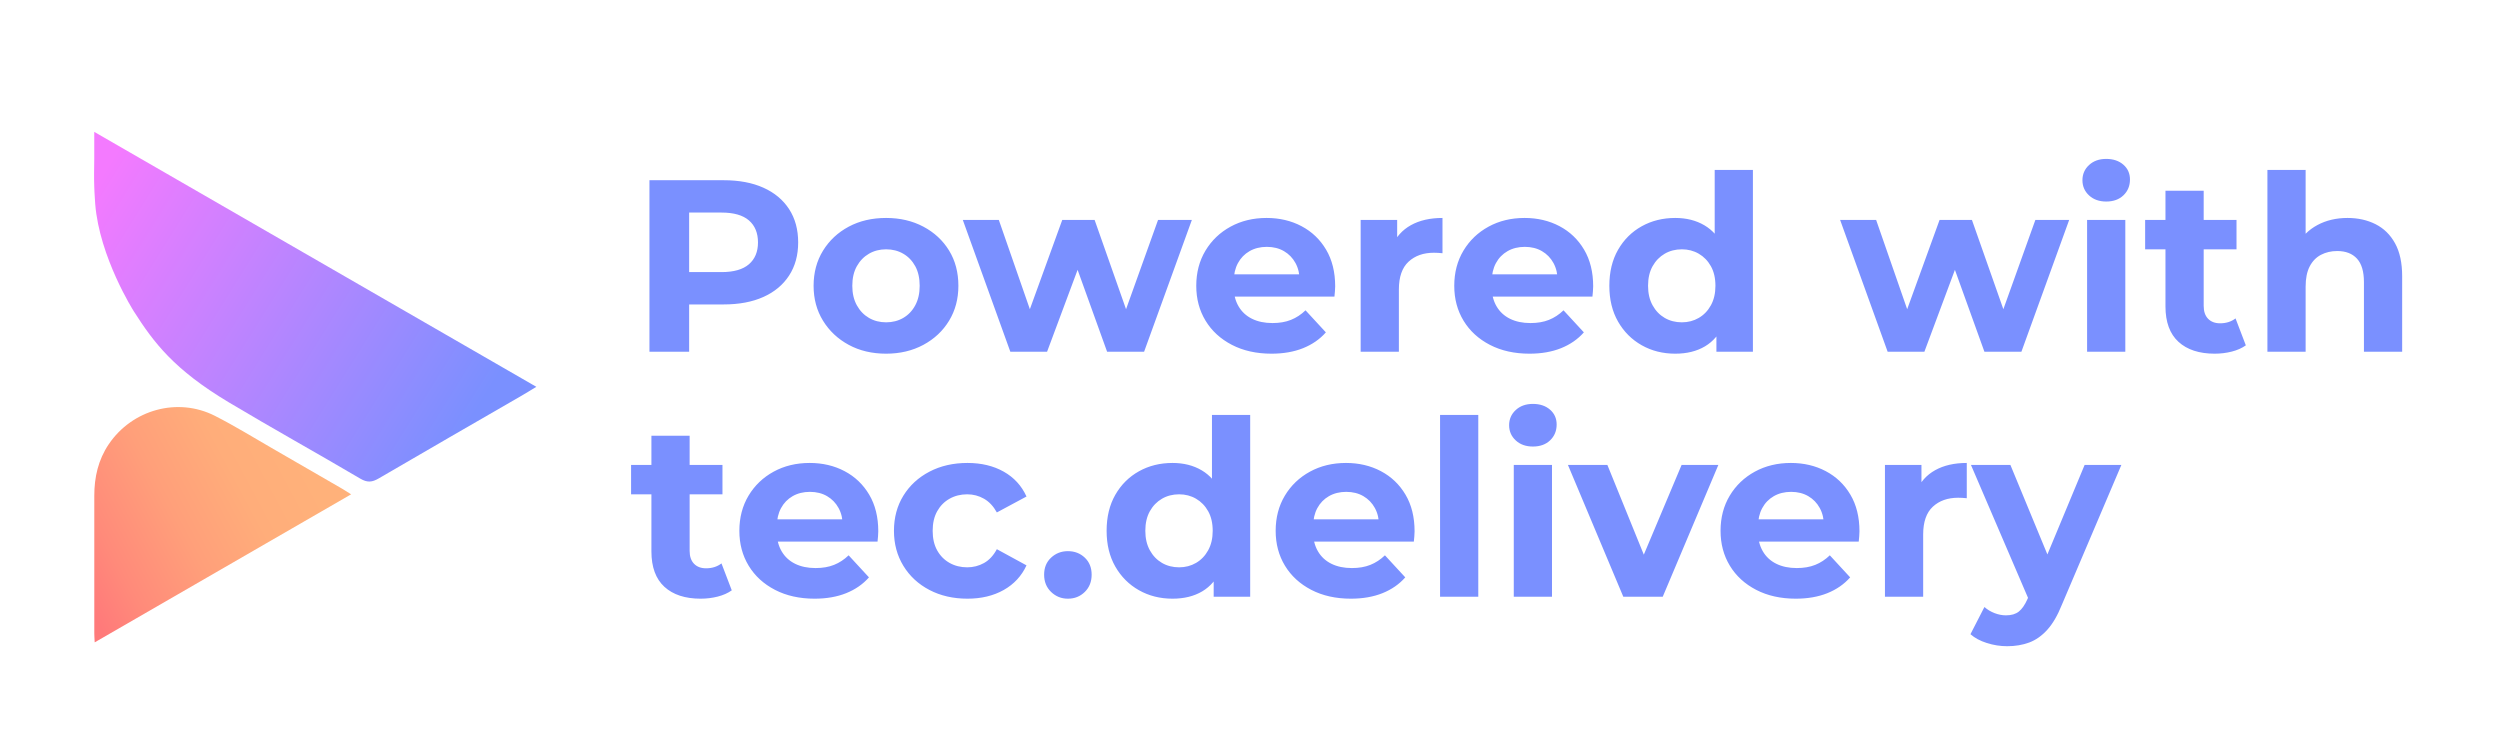 <svg id="Слой_1" data-name="Слой 1" xmlns="http://www.w3.org/2000/svg" xmlns:xlink="http://www.w3.org/1999/xlink" viewBox="0 0 1000 300">
    <defs>
        <style>.cls-1{fill:#7a90ff;}.cls-2{fill:url(#Безымянный_градиент_12);}.cls-3{fill:url(#Безымянный_градиент_14);}</style>
        <linearGradient id="Безымянный_градиент_12" x1="383.16" y1="340.28" x2="570.92" y2="457.22" gradientUnits="userSpaceOnUse" gradientTransform="matrix(0.8, 0, 0, 0.8, -273.8, -189.277)">
            <stop offset="0" stop-color="#f47aff"></stop>
            <stop offset="1" stop-color="#7a90ff"></stop>
        </linearGradient>
        <linearGradient id="Безымянный_градиент_14" x1="374.12" y1="515.82" x2="487.42" y2="455.26" gradientUnits="userSpaceOnUse" gradientTransform="matrix(0.8, 0, 0, 0.8, -273.8, -189.277)">
            <stop offset="0" stop-color="#ff7a7a"></stop>
            <stop offset="0.17" stop-color="#ff8a7a"></stop>
            <stop offset="0.46" stop-color="#ff9f7a"></stop>
            <stop offset="0.74" stop-color="#ffad7a"></stop>
            <stop offset="1" stop-color="#ffb17a"></stop>
        </linearGradient>
    </defs>
    <path class="cls-2" d="M 37.701 52.749 L 214.537 154.727 C 212.202 156.135 210.338 157.302 208.435 158.398 C 189.448 169.379 170.43 180.295 151.492 191.364 C 148.86 192.908 146.933 193.116 144.126 191.46 C 126.675 181.167 108.936 171.354 91.557 160.957 C 69.596 147.817 61.51 137.06 53.488 124.464 C 53.488 124.464 39.796 102.95 38.085 81.604 C 37.813 78.197 37.701 74.686 37.701 74.686 C 37.565 70.592 37.653 68.128 37.701 63.442 C 37.725 60.914 37.741 57.251 37.701 52.749 Z" style=""></path>
    <path class="cls-3" d="M 37.877 256.945 C 37.797 255.305 37.717 254.362 37.717 253.426 C 37.717 235.059 37.717 216.688 37.717 198.314 C 37.717 190.892 39.276 183.918 43.531 177.648 C 52.888 163.844 71.043 158.782 85.919 166.316 C 93.668 170.242 101.114 174.841 108.632 179.176 C 118.139 184.636 127.635 190.125 137.12 195.643 C 138.111 196.219 139.071 196.867 140.447 197.73 L 37.877 256.945 Z" style=""></path>
    <path d="M 259.782 140.689 L 259.782 72.089 L 289.476 72.089 C 295.618 72.089 300.91 73.085 305.352 75.078 C 309.795 77.071 313.225 79.929 315.642 83.653 C 318.06 87.377 319.268 91.82 319.268 96.981 C 319.268 102.077 318.06 106.487 315.642 110.211 C 313.225 113.935 309.795 116.793 305.352 118.786 C 300.91 120.779 295.618 121.775 289.476 121.775 L 268.602 121.775 L 275.658 114.621 L 275.658 140.689 L 259.782 140.689 Z M 275.658 116.385 L 268.602 108.839 L 288.594 108.839 C 293.494 108.839 297.153 107.794 299.57 105.703 C 301.988 103.612 303.196 100.705 303.196 96.981 C 303.196 93.192 301.988 90.252 299.57 88.161 C 297.153 86.07 293.494 85.025 288.594 85.025 L 268.602 85.025 L 275.658 77.479 L 275.658 116.385 Z M 354.445 141.473 C 348.827 141.473 343.845 140.297 339.5 137.945 C 335.156 135.593 331.726 132.375 329.21 128.292 C 326.695 124.209 325.437 119.554 325.437 114.327 C 325.437 109.035 326.695 104.347 329.21 100.264 C 331.726 96.181 335.156 92.979 339.5 90.66 C 343.845 88.341 348.827 87.181 354.445 87.181 C 359.999 87.181 364.964 88.341 369.341 90.66 C 373.719 92.979 377.149 96.164 379.631 100.215 C 382.114 104.266 383.355 108.97 383.355 114.327 C 383.355 119.554 382.114 124.209 379.631 128.292 C 377.149 132.375 373.719 135.593 369.341 137.945 C 364.964 140.297 359.999 141.473 354.445 141.473 Z M 354.445 128.929 C 356.993 128.929 359.28 128.341 361.305 127.165 C 363.331 125.989 364.931 124.307 366.107 122.118 C 367.283 119.929 367.871 117.332 367.871 114.327 C 367.871 111.256 367.283 108.643 366.107 106.487 C 364.931 104.331 363.331 102.665 361.305 101.489 C 359.28 100.313 356.993 99.725 354.445 99.725 C 351.897 99.725 349.611 100.313 347.585 101.489 C 345.56 102.665 343.943 104.331 342.734 106.487 C 341.526 108.643 340.921 111.256 340.921 114.327 C 340.921 117.332 341.526 119.929 342.734 122.118 C 343.943 124.307 345.56 125.989 347.585 127.165 C 349.611 128.341 351.897 128.929 354.445 128.929 Z M 404.131 140.689 L 385.119 87.965 L 399.525 87.965 L 415.303 133.339 L 408.443 133.339 L 424.907 87.965 L 437.843 87.965 L 453.817 133.339 L 446.957 133.339 L 463.225 87.965 L 476.749 87.965 L 457.639 140.689 L 442.841 140.689 L 428.827 101.783 L 433.335 101.783 L 418.831 140.689 L 404.131 140.689 Z M 508.591 141.473 C 502.581 141.473 497.305 140.297 492.764 137.945 C 488.224 135.593 484.712 132.375 482.229 128.292 C 479.747 124.209 478.505 119.554 478.505 114.327 C 478.505 109.035 479.73 104.347 482.18 100.264 C 484.63 96.181 487.979 92.979 492.225 90.66 C 496.472 88.341 501.274 87.181 506.631 87.181 C 511.793 87.181 516.448 88.275 520.596 90.464 C 524.745 92.653 528.028 95.789 530.445 99.872 C 532.863 103.955 534.071 108.839 534.071 114.523 C 534.071 115.111 534.039 115.781 533.973 116.532 C 533.908 117.283 533.843 117.986 533.777 118.639 L 490.951 118.639 L 490.951 109.721 L 525.741 109.721 L 519.861 112.367 C 519.861 109.623 519.306 107.238 518.195 105.213 C 517.085 103.188 515.549 101.603 513.589 100.46 C 511.629 99.317 509.343 98.745 506.729 98.745 C 504.116 98.745 501.813 99.317 499.82 100.46 C 497.828 101.603 496.276 103.204 495.165 105.262 C 494.055 107.32 493.499 109.754 493.499 112.563 L 493.499 114.915 C 493.499 117.79 494.136 120.321 495.41 122.51 C 496.684 124.699 498.481 126.365 500.8 127.508 C 503.12 128.651 505.847 129.223 508.983 129.223 C 511.793 129.223 514.259 128.798 516.382 127.949 C 518.506 127.1 520.449 125.826 522.213 124.127 L 530.347 132.947 C 527.93 135.691 524.892 137.798 521.233 139.268 C 517.575 140.738 513.361 141.473 508.591 141.473 Z M 544.264 140.689 L 544.264 87.965 L 558.866 87.965 L 558.866 102.861 L 556.808 98.549 C 558.376 94.825 560.892 91.999 564.354 90.072 C 567.817 88.145 572.031 87.181 576.996 87.181 L 576.996 101.293 C 576.343 101.228 575.755 101.179 575.232 101.146 C 574.71 101.113 574.154 101.097 573.566 101.097 C 569.385 101.097 566.004 102.289 563.423 104.674 C 560.843 107.059 559.552 110.766 559.552 115.797 L 559.552 140.689 L 544.264 140.689 Z M 611.789 141.473 C 605.779 141.473 600.503 140.297 595.962 137.945 C 591.422 135.593 587.91 132.375 585.427 128.292 C 582.945 124.209 581.703 119.554 581.703 114.327 C 581.703 109.035 582.928 104.347 585.378 100.264 C 587.828 96.181 591.177 92.979 595.423 90.66 C 599.67 88.341 604.472 87.181 609.829 87.181 C 614.991 87.181 619.646 88.275 623.794 90.464 C 627.943 92.653 631.226 95.789 633.643 99.872 C 636.061 103.955 637.269 108.839 637.269 114.523 C 637.269 115.111 637.237 115.781 637.171 116.532 C 637.106 117.283 637.041 117.986 636.975 118.639 L 594.149 118.639 L 594.149 109.721 L 628.939 109.721 L 623.059 112.367 C 623.059 109.623 622.504 107.238 621.393 105.213 C 620.283 103.188 618.747 101.603 616.787 100.46 C 614.827 99.317 612.541 98.745 609.927 98.745 C 607.314 98.745 605.011 99.317 603.018 100.46 C 601.026 101.603 599.474 103.204 598.363 105.262 C 597.253 107.32 596.697 109.754 596.697 112.563 L 596.697 114.915 C 596.697 117.79 597.334 120.321 598.608 122.51 C 599.882 124.699 601.679 126.365 603.998 127.508 C 606.318 128.651 609.045 129.223 612.181 129.223 C 614.991 129.223 617.457 128.798 619.58 127.949 C 621.704 127.1 623.647 125.826 625.411 124.127 L 633.545 132.947 C 631.128 135.691 628.09 137.798 624.431 139.268 C 620.773 140.738 616.559 141.473 611.789 141.473 Z M 670.1 141.473 C 665.135 141.473 660.66 140.346 656.674 138.092 C 652.689 135.838 649.537 132.686 647.217 128.635 C 644.898 124.584 643.738 119.815 643.738 114.327 C 643.738 108.774 644.898 103.972 647.217 99.921 C 649.537 95.87 652.689 92.734 656.674 90.513 C 660.66 88.292 665.135 87.181 670.1 87.181 C 674.543 87.181 678.43 88.161 681.762 90.121 C 685.094 92.081 687.675 95.054 689.504 99.039 C 691.334 103.024 692.248 108.12 692.248 114.327 C 692.248 120.468 691.366 125.548 689.602 129.566 C 687.838 133.584 685.307 136.573 682.007 138.533 C 678.708 140.493 674.739 141.473 670.1 141.473 Z M 672.746 128.929 C 675.229 128.929 677.483 128.341 679.508 127.165 C 681.534 125.989 683.151 124.307 684.359 122.118 C 685.568 119.929 686.172 117.332 686.172 114.327 C 686.172 111.256 685.568 108.643 684.359 106.487 C 683.151 104.331 681.534 102.665 679.508 101.489 C 677.483 100.313 675.229 99.725 672.746 99.725 C 670.198 99.725 667.912 100.313 665.886 101.489 C 663.861 102.665 662.244 104.331 661.035 106.487 C 659.827 108.643 659.222 111.256 659.222 114.327 C 659.222 117.332 659.827 119.929 661.035 122.118 C 662.244 124.307 663.861 125.989 665.886 127.165 C 667.912 128.341 670.198 128.929 672.746 128.929 Z M 686.564 140.689 L 686.564 129.909 L 686.858 114.229 L 685.878 98.647 L 685.878 67.973 L 701.166 67.973 L 701.166 140.689 L 686.564 140.689 Z M 755.056 140.689 L 736.044 87.965 L 750.45 87.965 L 766.228 133.339 L 759.368 133.339 L 775.832 87.965 L 788.768 87.965 L 804.742 133.339 L 797.882 133.339 L 814.15 87.965 L 827.674 87.965 L 808.564 140.689 L 793.766 140.689 L 779.752 101.783 L 784.26 101.783 L 769.756 140.689 L 755.056 140.689 Z M 834.837 140.689 L 834.837 87.965 L 850.125 87.965 L 850.125 140.689 L 834.837 140.689 Z M 842.481 80.615 C 839.672 80.615 837.385 79.798 835.621 78.165 C 833.857 76.532 832.975 74.506 832.975 72.089 C 832.975 69.672 833.857 67.646 835.621 66.013 C 837.385 64.38 839.672 63.563 842.481 63.563 C 845.291 63.563 847.577 64.331 849.341 65.866 C 851.105 67.401 851.987 69.378 851.987 71.795 C 851.987 74.343 851.122 76.45 849.39 78.116 C 847.659 79.782 845.356 80.615 842.481 80.615 Z M 885.885 141.473 C 879.679 141.473 874.844 139.889 871.381 136.72 C 867.919 133.551 866.187 128.831 866.187 122.559 L 866.187 76.303 L 881.475 76.303 L 881.475 122.363 C 881.475 124.584 882.063 126.299 883.239 127.508 C 884.415 128.717 886.016 129.321 888.041 129.321 C 890.459 129.321 892.517 128.668 894.215 127.361 L 898.331 138.141 C 896.763 139.252 894.885 140.085 892.696 140.64 C 890.508 141.195 888.237 141.473 885.885 141.473 Z M 858.053 99.725 L 858.053 87.965 L 894.607 87.965 L 894.607 99.725 L 858.053 99.725 Z M 906.964 140.689 L 906.964 67.973 L 922.252 67.973 L 922.252 102.567 L 918.822 98.157 C 920.717 94.629 923.428 91.918 926.956 90.023 C 930.484 88.128 934.502 87.181 939.01 87.181 C 943.192 87.181 946.932 88.014 950.231 89.68 C 953.531 91.346 956.128 93.894 958.022 97.324 C 959.917 100.754 960.864 105.148 960.864 110.505 L 960.864 140.689 L 945.576 140.689 L 945.576 112.857 C 945.576 108.61 944.645 105.474 942.783 103.449 C 940.921 101.424 938.292 100.411 934.894 100.411 C 932.477 100.411 930.305 100.917 928.377 101.93 C 926.45 102.943 924.947 104.494 923.869 106.585 C 922.791 108.676 922.252 111.354 922.252 114.621 L 922.252 140.689 L 906.964 140.689 Z" style="fill: rgb(122, 144, 255); text-wrap-mode: nowrap;"></path>
    <path transform="matrix(1, 0, 0, 1, -24.157, 75.71)" style="fill: rgb(122, 144, 255); text-wrap-mode: nowrap;"></path>
    <path d="M 280.264 239.473 C 274.058 239.473 269.223 237.889 265.76 234.72 C 262.298 231.551 260.566 226.831 260.566 220.559 L 260.566 174.303 L 275.854 174.303 L 275.854 220.363 C 275.854 222.584 276.442 224.299 277.618 225.508 C 278.794 226.717 280.395 227.321 282.42 227.321 C 284.838 227.321 286.896 226.668 288.594 225.361 L 292.71 236.141 C 291.142 237.252 289.264 238.085 287.075 238.64 C 284.887 239.195 282.616 239.473 280.264 239.473 Z M 252.432 197.725 L 252.432 185.965 L 288.986 185.965 L 288.986 197.725 L 252.432 197.725 Z M 325.83 239.473 C 319.82 239.473 314.544 238.297 310.003 235.945 C 305.463 233.593 301.951 230.375 299.468 226.292 C 296.986 222.209 295.744 217.554 295.744 212.327 C 295.744 207.035 296.969 202.347 299.419 198.264 C 301.869 194.181 305.218 190.979 309.464 188.66 C 313.711 186.341 318.513 185.181 323.87 185.181 C 329.032 185.181 333.687 186.275 337.835 188.464 C 341.984 190.653 345.267 193.789 347.684 197.872 C 350.102 201.955 351.31 206.839 351.31 212.523 C 351.31 213.111 351.278 213.781 351.212 214.532 C 351.147 215.283 351.082 215.986 351.016 216.639 L 308.19 216.639 L 308.19 207.721 L 342.98 207.721 L 337.1 210.367 C 337.1 207.623 336.545 205.238 335.434 203.213 C 334.324 201.188 332.788 199.603 330.828 198.46 C 328.868 197.317 326.582 196.745 323.968 196.745 C 321.355 196.745 319.052 197.317 317.059 198.46 C 315.067 199.603 313.515 201.204 312.404 203.262 C 311.294 205.32 310.738 207.754 310.738 210.563 L 310.738 212.915 C 310.738 215.79 311.375 218.321 312.649 220.51 C 313.923 222.699 315.72 224.365 318.039 225.508 C 320.359 226.651 323.086 227.223 326.222 227.223 C 329.032 227.223 331.498 226.798 333.621 225.949 C 335.745 225.1 337.688 223.826 339.452 222.127 L 347.586 230.947 C 345.169 233.691 342.131 235.798 338.472 237.268 C 334.814 238.738 330.6 239.473 325.83 239.473 Z M 386.982 239.473 C 381.298 239.473 376.235 238.313 371.792 235.994 C 367.35 233.675 363.871 230.457 361.355 226.341 C 358.84 222.225 357.582 217.554 357.582 212.327 C 357.582 207.035 358.84 202.347 361.355 198.264 C 363.871 194.181 367.35 190.979 371.792 188.66 C 376.235 186.341 381.298 185.181 386.982 185.181 C 392.536 185.181 397.37 186.341 401.486 188.66 C 405.602 190.979 408.64 194.295 410.6 198.607 L 398.742 204.977 C 397.37 202.494 395.655 200.665 393.597 199.489 C 391.539 198.313 389.302 197.725 386.884 197.725 C 384.271 197.725 381.919 198.313 379.828 199.489 C 377.738 200.665 376.088 202.331 374.879 204.487 C 373.671 206.643 373.066 209.256 373.066 212.327 C 373.066 215.398 373.671 218.011 374.879 220.167 C 376.088 222.323 377.738 223.989 379.828 225.165 C 381.919 226.341 384.271 226.929 386.884 226.929 C 389.302 226.929 391.539 226.357 393.597 225.214 C 395.655 224.071 397.37 222.225 398.742 219.677 L 410.6 226.145 C 408.64 230.392 405.602 233.675 401.486 235.994 C 397.37 238.313 392.536 239.473 386.982 239.473 Z M 427.154 239.473 C 424.541 239.473 422.303 238.575 420.441 236.778 C 418.579 234.981 417.648 232.678 417.648 229.869 C 417.648 227.06 418.579 224.789 420.441 223.058 C 422.303 221.327 424.541 220.461 427.154 220.461 C 429.833 220.461 432.087 221.327 433.916 223.058 C 435.746 224.789 436.66 227.06 436.66 229.869 C 436.66 232.678 435.746 234.981 433.916 236.778 C 432.087 238.575 429.833 239.473 427.154 239.473 Z M 469.007 239.473 C 464.042 239.473 459.567 238.346 455.581 236.092 C 451.596 233.838 448.444 230.686 446.124 226.635 C 443.805 222.584 442.645 217.815 442.645 212.327 C 442.645 206.774 443.805 201.972 446.124 197.921 C 448.444 193.87 451.596 190.734 455.581 188.513 C 459.567 186.292 464.042 185.181 469.007 185.181 C 473.45 185.181 477.337 186.161 480.669 188.121 C 484.001 190.081 486.582 193.054 488.411 197.039 C 490.241 201.024 491.155 206.12 491.155 212.327 C 491.155 218.468 490.273 223.548 488.509 227.566 C 486.745 231.584 484.214 234.573 480.914 236.533 C 477.615 238.493 473.646 239.473 469.007 239.473 Z M 471.653 226.929 C 474.136 226.929 476.39 226.341 478.415 225.165 C 480.441 223.989 482.058 222.307 483.266 220.118 C 484.475 217.929 485.079 215.332 485.079 212.327 C 485.079 209.256 484.475 206.643 483.266 204.487 C 482.058 202.331 480.441 200.665 478.415 199.489 C 476.39 198.313 474.136 197.725 471.653 197.725 C 469.105 197.725 466.819 198.313 464.793 199.489 C 462.768 200.665 461.151 202.331 459.942 204.487 C 458.734 206.643 458.129 209.256 458.129 212.327 C 458.129 215.332 458.734 217.929 459.942 220.118 C 461.151 222.307 462.768 223.989 464.793 225.165 C 466.819 226.341 469.105 226.929 471.653 226.929 Z M 485.471 238.689 L 485.471 227.909 L 485.765 212.229 L 484.785 196.647 L 484.785 165.973 L 500.073 165.973 L 500.073 238.689 L 485.471 238.689 Z M 540.351 239.473 C 534.341 239.473 529.065 238.297 524.524 235.945 C 519.984 233.593 516.472 230.375 513.989 226.292 C 511.507 222.209 510.265 217.554 510.265 212.327 C 510.265 207.035 511.49 202.347 513.94 198.264 C 516.39 194.181 519.739 190.979 523.985 188.66 C 528.232 186.341 533.034 185.181 538.391 185.181 C 543.553 185.181 548.208 186.275 552.356 188.464 C 556.505 190.653 559.788 193.789 562.205 197.872 C 564.623 201.955 565.831 206.839 565.831 212.523 C 565.831 213.111 565.799 213.781 565.733 214.532 C 565.668 215.283 565.603 215.986 565.537 216.639 L 522.711 216.639 L 522.711 207.721 L 557.501 207.721 L 551.621 210.367 C 551.621 207.623 551.066 205.238 549.955 203.213 C 548.845 201.188 547.309 199.603 545.349 198.46 C 543.389 197.317 541.103 196.745 538.489 196.745 C 535.876 196.745 533.573 197.317 531.58 198.46 C 529.588 199.603 528.036 201.204 526.925 203.262 C 525.815 205.32 525.259 207.754 525.259 210.563 L 525.259 212.915 C 525.259 215.79 525.896 218.321 527.17 220.51 C 528.444 222.699 530.241 224.365 532.56 225.508 C 534.88 226.651 537.607 227.223 540.743 227.223 C 543.553 227.223 546.019 226.798 548.142 225.949 C 550.266 225.1 552.209 223.826 553.973 222.127 L 562.107 230.947 C 559.69 233.691 556.652 235.798 552.993 237.268 C 549.335 238.738 545.121 239.473 540.351 239.473 Z M 576.024 238.689 L 576.024 165.973 L 591.312 165.973 L 591.312 238.689 L 576.024 238.689 Z M 605.511 238.689 L 605.511 185.965 L 620.799 185.965 L 620.799 238.689 L 605.511 238.689 Z M 613.155 178.615 C 610.346 178.615 608.059 177.798 606.295 176.165 C 604.531 174.532 603.649 172.506 603.649 170.089 C 603.649 167.672 604.531 165.646 606.295 164.013 C 608.059 162.38 610.346 161.563 613.155 161.563 C 615.965 161.563 618.251 162.331 620.015 163.866 C 621.779 165.401 622.661 167.378 622.661 169.795 C 622.661 172.343 621.796 174.45 620.064 176.116 C 618.333 177.782 616.03 178.615 613.155 178.615 Z M 649.319 238.689 L 627.171 185.965 L 642.949 185.965 L 661.373 231.339 L 653.533 231.339 L 672.643 185.965 L 687.343 185.965 L 665.097 238.689 L 649.319 238.689 Z M 718.306 239.473 C 712.296 239.473 707.02 238.297 702.479 235.945 C 697.939 233.593 694.427 230.375 691.944 226.292 C 689.462 222.209 688.22 217.554 688.22 212.327 C 688.22 207.035 689.445 202.347 691.895 198.264 C 694.345 194.181 697.694 190.979 701.94 188.66 C 706.187 186.341 710.989 185.181 716.346 185.181 C 721.508 185.181 726.163 186.275 730.311 188.464 C 734.46 190.653 737.743 193.789 740.16 197.872 C 742.578 201.955 743.786 206.839 743.786 212.523 C 743.786 213.111 743.754 213.781 743.688 214.532 C 743.623 215.283 743.558 215.986 743.492 216.639 L 700.666 216.639 L 700.666 207.721 L 735.456 207.721 L 729.576 210.367 C 729.576 207.623 729.021 205.238 727.91 203.213 C 726.8 201.188 725.264 199.603 723.304 198.46 C 721.344 197.317 719.058 196.745 716.444 196.745 C 713.831 196.745 711.528 197.317 709.535 198.46 C 707.543 199.603 705.991 201.204 704.88 203.262 C 703.77 205.32 703.214 207.754 703.214 210.563 L 703.214 212.915 C 703.214 215.79 703.851 218.321 705.125 220.51 C 706.399 222.699 708.196 224.365 710.515 225.508 C 712.835 226.651 715.562 227.223 718.698 227.223 C 721.508 227.223 723.974 226.798 726.097 225.949 C 728.221 225.1 730.164 223.826 731.928 222.127 L 740.062 230.947 C 737.645 233.691 734.607 235.798 730.948 237.268 C 727.29 238.738 723.076 239.473 718.306 239.473 Z M 753.979 238.689 L 753.979 185.965 L 768.581 185.965 L 768.581 200.861 L 766.523 196.549 C 768.091 192.825 770.607 189.999 774.069 188.072 C 777.532 186.145 781.746 185.181 786.711 185.181 L 786.711 199.293 C 786.058 199.228 785.47 199.179 784.947 199.146 C 784.425 199.113 783.869 199.097 783.281 199.097 C 779.1 199.097 775.719 200.289 773.138 202.674 C 770.558 205.059 769.267 208.766 769.267 213.797 L 769.267 238.689 L 753.979 238.689 Z M 802.883 258.485 C 800.139 258.485 797.428 258.06 794.749 257.211 C 792.071 256.362 789.882 255.186 788.183 253.683 L 793.769 242.805 C 794.945 243.85 796.301 244.667 797.836 245.255 C 799.372 245.843 800.891 246.137 802.393 246.137 C 804.549 246.137 806.264 245.631 807.538 244.618 C 808.812 243.605 809.972 241.923 811.017 239.571 L 813.761 233.103 L 814.937 231.437 L 833.851 185.965 L 848.551 185.965 L 824.737 241.923 C 823.039 246.17 821.095 249.502 818.906 251.919 C 816.718 254.336 814.3 256.035 811.654 257.015 C 809.008 257.995 806.085 258.485 802.883 258.485 Z M 811.899 240.747 L 788.379 185.965 L 804.157 185.965 L 822.385 230.065 L 811.899 240.747 Z" style="fill: rgb(122, 144, 255); text-wrap-mode: nowrap;"></path>
</svg>